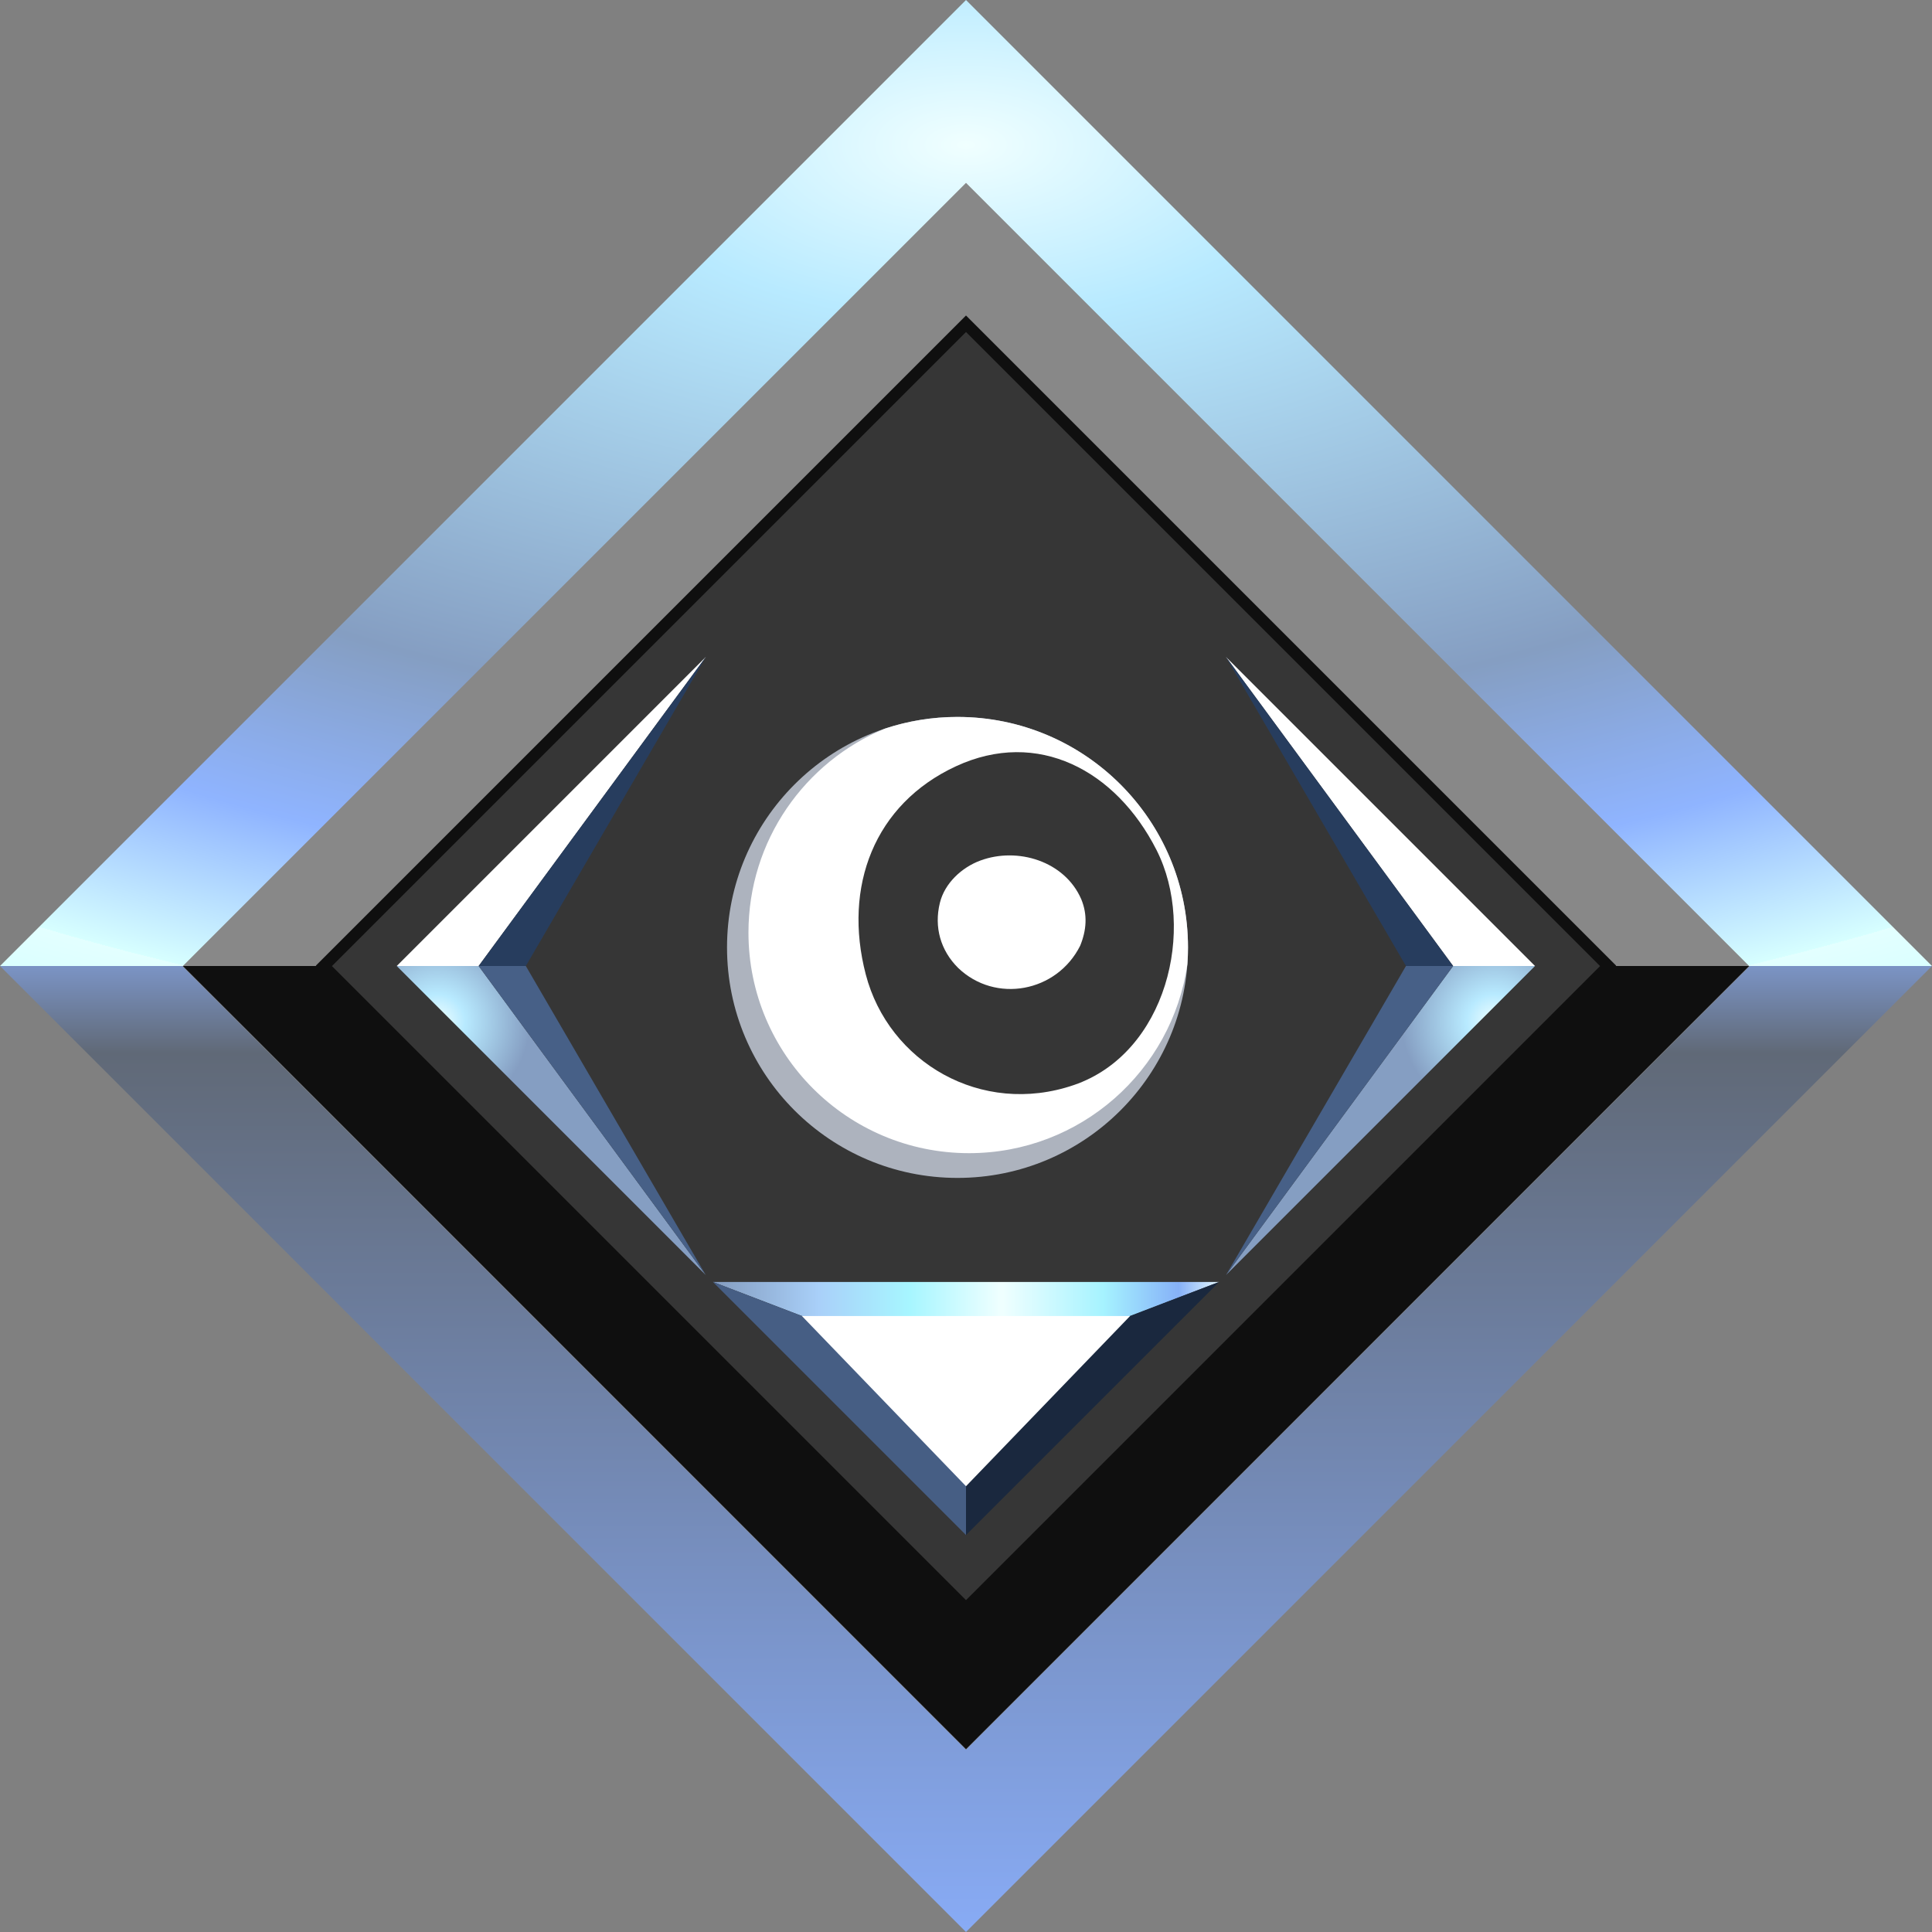 <?xml version="1.0" encoding="UTF-8"?>
<!DOCTYPE svg PUBLIC "-//W3C//DTD SVG 1.1//EN" "http://www.w3.org/Graphics/SVG/1.1/DTD/svg11.dtd">
<!-- Creator: CorelDRAW 2017 -->
<svg xmlns="http://www.w3.org/2000/svg" xml:space="preserve" width="6.692in" height="6.692in" version="1.1" style="shape-rendering:geometricPrecision; text-rendering:geometricPrecision; image-rendering:optimizeQuality; fill-rule:evenodd; clip-rule:evenodd"
viewBox="0 0 6692 6692"
 xmlns:xlink="http://www.w3.org/1999/xlink">
 <rect x="0" y="0" width="6692" height="6692" fill="#808080" stroke="none"/>
 <defs>
  <style type="text/css">
   <![CDATA[
    .fil9 {fill:none}
    .fil3 {fill:#0F0F0F}
    .fil4 {fill:#0F0F0F}
    .fil12 {fill:#1A283E}
    .fil15 {fill:#273D5E}
    .fil5 {fill:#363636}
    .fil11 {fill:#465E84}
    .fil14 {fill:#476087}
    .fil2 {fill:#888888}
    .fil13 {fill:#ADB3BE}
    .fil8 {fill:white}
    .fil1 {fill:url(#id0)}
    .fil10 {fill:url(#id1)}
    .fil0 {fill:url(#id2)}
    .fil6 {fill:url(#id3)}
    .fil7 {fill:url(#id4)}
   ]]>
  </style>
  <linearGradient id="id0" gradientUnits="userSpaceOnUse" x1="3346" y1="6691.98" x2="3346" y2="3346">
   <stop offset="0" style="stop-opacity:1; stop-color:#88ABF5"/>
   <stop offset="0.91" style="stop-opacity:1; stop-color:#606977"/>
   <stop offset="1" style="stop-opacity:1; stop-color:#7B94C5"/>
  </linearGradient>
  <linearGradient id="id1" gradientUnits="userSpaceOnUse" x1="2486.92" y1="4581.27" x2="4240.15" y2="4581.27">
   <stop offset="0" style="stop-opacity:1; stop-color:#859EC2"/>
   <stop offset="0.2" style="stop-opacity:1; stop-color:#A9D0F9"/>
   <stop offset="0.38" style="stop-opacity:1; stop-color:#A7F6FF"/>
   <stop offset="0.561" style="stop-opacity:1; stop-color:azure"/>
   <stop offset="0.761" style="stop-opacity:1; stop-color:#A6F3FF"/>
   <stop offset="0.91" style="stop-opacity:1; stop-color:#86B1F8"/>
   <stop offset="1" style="stop-opacity:1; stop-color:azure"/>
  </linearGradient>
  <radialGradient id="id2" gradientUnits="userSpaceOnUse" gradientTransform="matrix(2 -0 -0 1 -3346 0)" cx="3346" cy="501.91" r="3345.98" fx="3346" fy="501.91">
   <stop offset="0" style="stop-opacity:1; stop-color:azure"/>
   <stop offset="0.18" style="stop-opacity:1; stop-color:#B8EAFF"/>
   <stop offset="0.6" style="stop-opacity:1; stop-color:#859EC2"/>
   <stop offset="0.78" style="stop-opacity:1; stop-color:#8FB4FF"/>
   <stop offset="0.941" style="stop-opacity:1; stop-color:#D7FFFF"/>
   <stop offset="0.043" style="stop-opacity:1; stop-color:#E3FFFF"/>
   <stop offset="1" style="stop-opacity:1; stop-color:#D7FFFF"/>
  </radialGradient>
  <radialGradient id="id3" gradientUnits="userSpaceOnUse" gradientTransform="matrix(1.724 -0 -0 1.725 -3750 -2564)" cx="5177.87" cy="3538.62" r="310.33" fx="5177.87" fy="3538.62">
   <stop offset="0" style="stop-opacity:1; stop-color:azure"/>
   <stop offset="0.18" style="stop-opacity:1; stop-color:#B8EAFF"/>
   <stop offset="0.6" style="stop-opacity:1; stop-color:#859EC2"/>
   <stop offset="1" style="stop-opacity:1; stop-color:#859EC2"/>
  </radialGradient>
  <radialGradient id="id4" gradientUnits="userSpaceOnUse" gradientTransform="matrix(-1.724 -0 -0 1.725 4123 -2564)" xlink:href="#id3" cx="1513.35" cy="3538.62" r="310.33" fx="1513.35" fy="3538.62">
  </radialGradient>
 </defs>
 <g id="Layer_x0020_1">
  <polygon class="fil0" points="3346,0.02 6691.98,3346 0.02,3346 "/>
  <polygon class="fil1" points="6691.98,3346 3346,6691.98 0.02,3346 "/>
  <rect class="fil2" transform="matrix(0.535 0.535 -0.535 0.535 3346 633.347)" width="5072.09" height="5072.09"/>
  <polygon class="fil3" points="6058.65,3346 3346,6058.65 633.35,3346 "/>
  <rect class="fil4" transform="matrix(0.444 0.444 -0.444 0.444 3346 1092.8)" width="5072.09" height="5072.09"/>
  <rect class="fil5" transform="matrix(0.433 0.433 -0.433 0.433 3346 1150.02)" width="5072.09" height="5072.09"/>
  <polygon class="fil6" points="5033.25,3346 5316.98,3346 4246.88,4416.1 "/>
  <polygon class="fil7" points="1657.97,3346 1374.24,3346 2444.34,4416.1 "/>
  <polygon class="fil8" points="5033.25,3346 5316.98,3346 4246.1,2275.12 "/>
  <polygon class="fil8" points="1657.97,3346 1374.24,3346 2445.12,2275.12 "/>
  <polygon class="fil9" points="3346,4440.37 2469.39,4440.37 3346,5316.98 4222.61,4440.37 "/>
  <polygon class="fil10" points="2469.39,4440.37 3346,4775.86 4222.61,4440.37 "/>
  <polygon class="fil11" points="3346,5316.98 3346,4775.86 2469.39,4440.37 "/>
  <polygon class="fil12" points="4222.61,4440.37 3346,5316.98 3346,4775.86 "/>
  <polygon class="fil8" points="3346,4558.33 2777.62,4558.33 3346,5147.91 3914.38,4558.33 "/>
  <circle class="fil13" cx="3316.59" cy="3281.67" r="798.35"/>
  <path class="fil8" d="M3316.59 2483.32c440.91,0 798.35,357.43 798.35,798.35 0,19.33 -0.72,38.48 -2.07,57.46 -52.86,370.4 -371.3,655.18 -756.31,655.18 -421.98,0 -764.06,-342.08 -764.06,-764.06 0,-318.8 195.26,-591.94 472.7,-706.49 79.05,-26.2 163.56,-40.44 251.4,-40.44z"/>
  <path class="fil5" d="M3719.59 3758.32c-320.37,109.68 -641.67,-79.17 -720.83,-383.33 -79.17,-304.17 29.76,-589.88 312.5,-720.83 282.74,-130.96 553.99,13.43 694.51,289.76 139.27,273.85 34.25,704.72 -286.17,814.41z"/>
  <path class="fil8" d="M3745.07 3114.31c22.61,54.37 18.28,107.75 -3.59,161.46 -81.03,161.57 -293.87,200.8 -422.74,76.84 -61.09,-60.61 -83.82,-141.54 -63.23,-225.4 16.72,-68.13 75.65,-122.6 140.11,-146.46 128.89,-47.7 291.99,1.7 349.44,133.56z"/>
  <polygon class="fil14" points="4869.89,3346 5033.25,3346 4246.88,4416.1 "/>
  <polygon class="fil14" points="1821.33,3346 1657.97,3346 2444.34,4416.1 "/>
  <polygon class="fil15" points="4869.89,3346 5033.25,3346 4246.1,2275.12 "/>
  <polygon class="fil15" points="1821.33,3346 1657.97,3346 2445.12,2275.12 "/>
 </g>
</svg>
